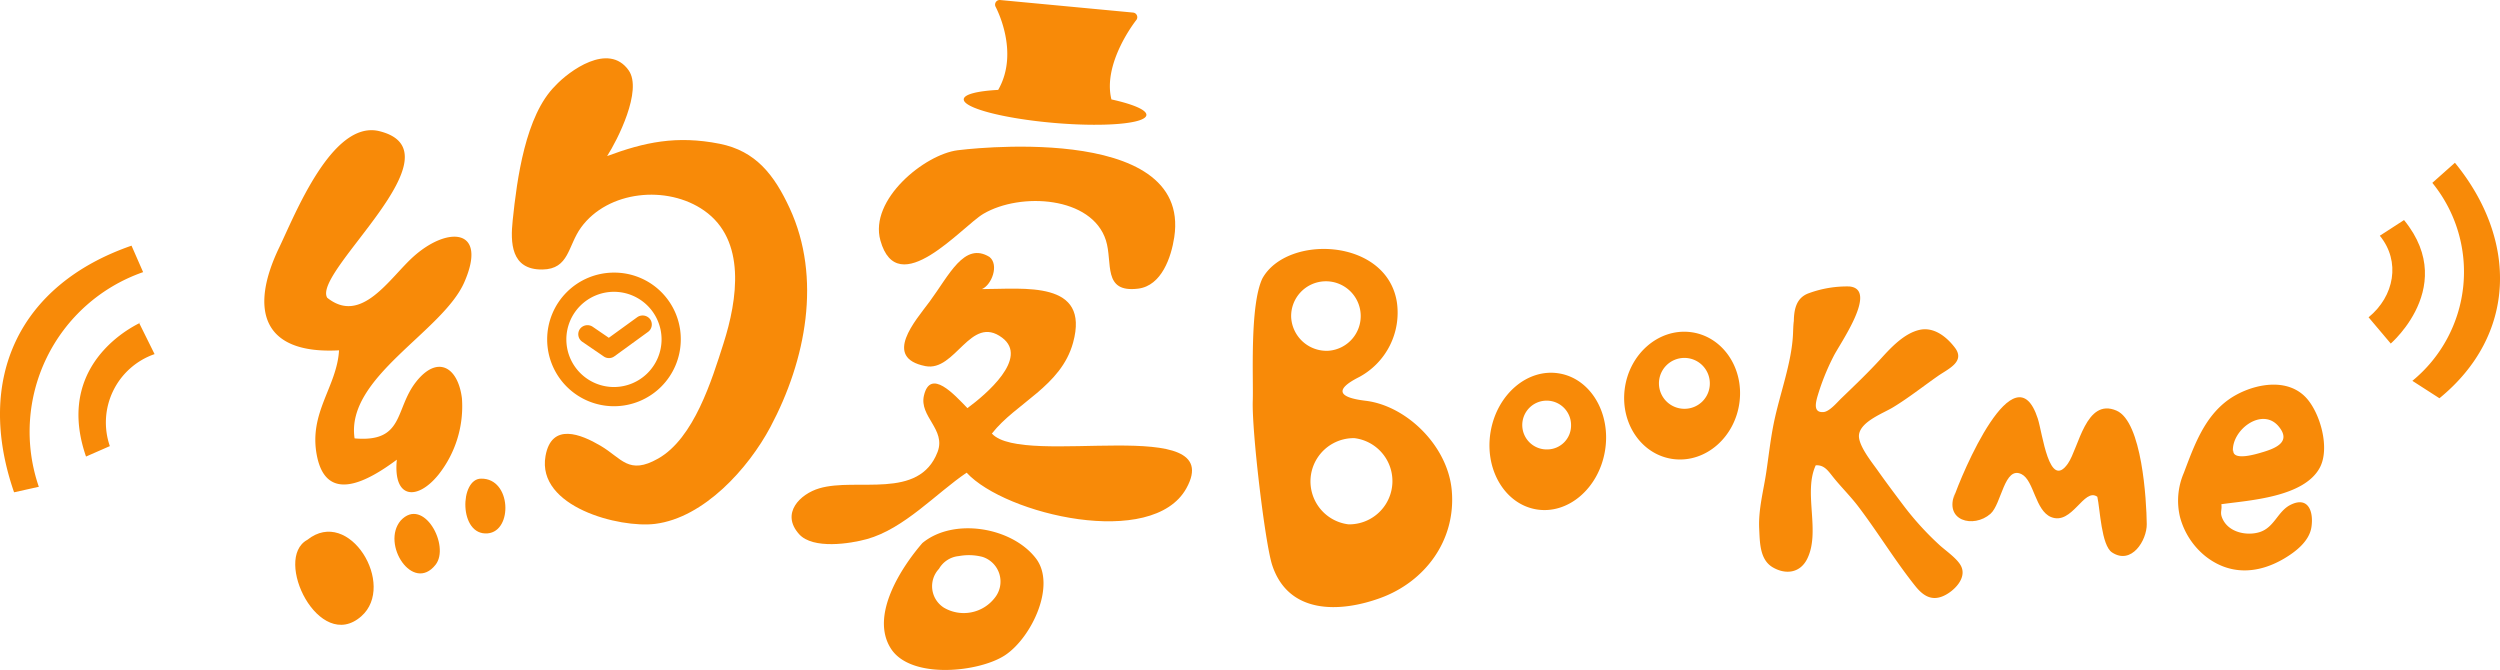 <svg xmlns="http://www.w3.org/2000/svg" width="327.931" height="87.881" viewBox="0 0 327.931 87.881">
  <g id="圖層_2" transform="translate(148.785 -45.105)">
    <g id="组_11155" data-name="组 11155" transform="translate(1.215 3.105)">
      <g id="组_11147" data-name="组 11147" transform="translate(-115.324 42)">
        <path id="路径_1933" data-name="路径 1933" d="M46.5,32.433c3.1-7.089-2.151-7.4-6.649-3.379-3.161,2.822-6.831,9.022-11.333,5.417C26.477,31.1,46.541,15.187,35.2,12.581c-6.1-1.261-10.9,10.965-12.987,15.31-3.892,8.088-2.276,14.024,7.855,13.476-.286,4.827-4.041,8.2-2.893,13.875,1.272,6.283,6.631,3.328,10.474.468-.519,5.184,2.695,5.4,5.472,1.954A14.43,14.43,0,0,0,46.186,47.64c-.531-4.143-3.233-5.677-6.019-2.133-2.819,3.585-1.514,7.975-8.059,7.411C30.9,44.908,43.658,38.938,46.5,32.433Z" transform="translate(-20.271 4.587)" fill="#f88a08"/>
        <path id="路径_1934" data-name="路径 1934" d="M74.551,26.965c-2.007-4.333-4.425-7.508-9.2-8.45-5.643-1.112-9.824-.209-14.743,1.616,1.336-2.062,4.676-8.621,2.826-11.243-2.644-3.747-7.844.1-9.629,2.027-3.914,3.879-5.022,12.226-5.584,17.645-.3,2.868-.273,6.505,3.894,6.451,3.528-.045,3.321-3.1,5.071-5.512,3.517-4.84,11.3-5.619,16.153-2.216,5.537,3.883,4.376,11.651,2.535,17.423-1.534,4.807-3.87,12.435-8.565,15.1-3.889,2.207-4.744-.015-7.568-1.678-2.54-1.494-6.425-3.117-7.215,1.35-1.177,6.689,9.739,9.478,14.371,8.9,6.434-.8,12.255-7.311,15.125-12.7C76.706,46.882,78.778,36.1,74.551,26.965Z" transform="translate(-5.646 0.34)" fill="#f88a08"/>
        <path id="路径_1935" data-name="路径 1935" d="M24.087,42.5c-4.545,2.442,1.545,14.9,7.075,10.03C35.795,48.452,29.581,38.106,24.087,42.5Z" transform="translate(-18.447 28.31)" fill="#f88a08"/>
        <path id="路径_1936" data-name="路径 1936" d="M30.472,41.016c-2.618,3.086,1.594,9.542,4.56,5.817C37,44.364,33.457,37.815,30.472,41.016Z" transform="translate(-12.584 27.26)" fill="#f88a08"/>
        <path id="路径_1937" data-name="路径 1937" d="M36.845,37.61c-2.851-.029-2.968,7.51.844,7.177C41.014,44.5,40.806,37.561,36.845,37.61Z" transform="translate(-8.396 25.176)" fill="#f88a08"/>
        <path id="路径_1938" data-name="路径 1938" d="M78.279,22.487c4.886-2.868,14.242-2.282,16.071,3.485.921,2.908-.489,6.913,4.223,6.332,3.092-.38,4.349-4.149,4.742-6.756,2.316-15.407-28.4-11.4-28.4-11.4-4.349.546-11.642,6.471-10.148,11.837C67.038,34.1,75.512,24.11,78.279,22.487Z" transform="translate(16.04 5.559)" fill="#f88a08"/>
        <path id="路径_1939" data-name="路径 1939" d="M84.549,45.028C87.693,41,93.629,38.836,95.2,33.108c2.264-8.236-6.44-7.031-11.957-7.031,1.285-.539,2.282-3.183.992-4.218-3.315-2.033-5.284,2.384-7.855,5.863-1.841,2.491-6.2,7.346-.548,8.458,3.95.779,5.908-6.842,10.064-3.728,3.55,2.66-2.142,7.468-4.555,9.24-1.743-1.811-4.858-5.25-5.7-1.66-.65,2.766,2.921,4.451,1.785,7.413-2.438,6.349-10.587,3.314-15.51,4.766-2.511.739-5.108,3.275-2.651,6.014,1.809,2.018,6.714,1.25,8.891.646,4.909-1.363,9.1-6.023,13.081-8.711,5.084,5.51,24.39,10.061,28.827,2.045C115.561,42.282,88.69,49.568,84.549,45.028Z" transform="translate(10.881 11.844)" fill="#f88a08"/>
        <path id="路径_1940" data-name="路径 1940" d="M69.98,43.124c-2.729,3.153-6.911,9.5-4.129,13.844,2.618,4.092,11.647,3.1,15.008.846,3.466-2.329,6.709-9.169,4.009-12.681C81.715,41.028,74.063,39.745,69.98,43.124Zm9.5,7.18a5.141,5.141,0,0,1-6.687,1.29,3.331,3.331,0,0,1-.633-5.091,3.364,3.364,0,0,1,2.606-1.67,7.165,7.165,0,0,1,3.1.106A3.4,3.4,0,0,1,79.484,50.3Z" transform="translate(16.335 28.109)" fill="#f88a08"/>
        <path id="路径_1941" data-name="路径 1941" d="M90.061,16.146c-1.192-4.778,3.2-10.334,3.246-10.392a.608.608,0,0,0-.408-1L75.464,3.109a.6.6,0,0,0-.551.249.605.605,0,0,0-.062.6c.031.073,3.224,5.939.355,10.938-2.706.147-4.462.573-4.516,1.217-.1,1.143,5.182,2.537,11.8,3.112s12.057.116,12.157-1.028C94.7,17.529,92.9,16.772,90.061,16.146Z" transform="translate(21.052 -3.105)" fill="#f88a08"/>
        <g id="组_11146" data-name="组 11146" transform="translate(37.101 35.759)">
          <path id="路径_1942" data-name="路径 1942" d="M49.437,22.757a8.763,8.763,0,1,0,8.747,8.78A8.717,8.717,0,0,0,49.437,22.757Zm-.009,15.008a6.245,6.245,0,1,1,6.236-6.232A6.257,6.257,0,0,1,49.428,37.765Z" transform="translate(-40.661 -22.757)" fill="#f88a08"/>
          <path id="路径_1943" data-name="路径 1943" d="M52.32,26.332a1.23,1.23,0,0,0-1.674-.267l-3.738,2.709-2.131-1.456a1.229,1.229,0,0,0-1.667.311,1.2,1.2,0,0,0,.313,1.665l2.826,1.934a1.2,1.2,0,0,0,1.381-.018L52.051,28a1.2,1.2,0,0,0,.269-1.672Z" transform="translate(-38.824 -20.224)" fill="#f88a08"/>
        </g>
      </g>
      <g id="组_11148" data-name="组 11148" transform="translate(14.322 74.654)">
        <path id="路径_1944" data-name="路径 1944" d="M23.894,64.048c-3.683-.439-4.047-1.5-.844-3.113A9.588,9.588,0,0,0,28,51.145C26.7,42.694,13.592,42.178,10.356,48,8.67,51.55,9.192,61.163,9.093,64.037c-.138,4,1.61,18.7,2.544,21.555,2.131,6.512,8.914,6.256,14.2,4.325,5.85-2.134,9.939-7.562,9.357-14.117C34.674,69.943,29.239,64.69,23.894,64.048ZM14.13,53.108a4.563,4.563,0,1,1,4.9,4.38A4.653,4.653,0,0,1,14.13,53.108Zm7.531,27.151a5.675,5.675,0,0,1,.753-11.309,5.675,5.675,0,0,1-.753,11.309Z" transform="translate(-9.086 -44.132)" fill="#f88a08"/>
        <path id="路径_1945" data-name="路径 1945" d="M35.3,53.147c-4.141-.7-8.168,2.733-9,7.655s1.861,9.48,6,10.177,8.17-2.737,9-7.655S39.443,53.841,35.3,53.147Zm-1.5,9.966a3.2,3.2,0,1,1,3.053-3.2A3.131,3.131,0,0,1,33.8,63.113Z" transform="translate(4.904 -36.817)" fill="#f88a08"/>
        <path id="路径_1946" data-name="路径 1946" d="M44.492,50.141c-4.158-.455-7.99,2.906-8.56,7.51s2.336,8.709,6.5,9.167,7.992-2.906,8.563-7.51S48.653,50.6,44.492,50.141Zm-.679,10.068A3.337,3.337,0,1,1,47.1,56.871,3.313,3.313,0,0,1,43.813,60.209Z" transform="translate(12.86 -39.241)" fill="#f88a08"/>
        <path id="路径_1947" data-name="路径 1947" d="M69.251,80.767a38.508,38.508,0,0,1-4.644-5.088c-1.177-1.561-2.362-3.141-3.5-4.749-.746-1.05-2.593-3.33-2.409-4.653.24-1.73,3.179-2.795,4.44-3.561,2.04-1.234,3.965-2.762,5.914-4.123,1.35-.939,3.621-1.88,2.216-3.721-1.112-1.459-2.779-2.753-4.647-2.324C64.648,53,62.95,54.8,61.654,56.222c-1.676,1.851-3.494,3.579-5.279,5.3-.544.526-1.545,1.732-2.32,1.8-1.308.113-1.068-1.059-.852-1.9a30.186,30.186,0,0,1,2.142-5.388c.812-1.652,5.941-8.827,2.085-9.184a14.454,14.454,0,0,0-5.279.872c-1.76.606-2.014,2.256-2.007,3.985v-.317c-.078.568-.078,1.11-.106,1.69-.173,3.834-1.754,7.9-2.531,11.748-.429,2.133-.653,4.222-.977,6.392-.36,2.431-1.05,4.888-.928,7.388.089,1.818.06,4.091,1.8,5.095,1.7.984,3.545.717,4.462-1.055,1.841-3.565-.509-8.729,1.154-12.335,1.125-.086,1.647.748,2.307,1.569,1.044,1.3,2.251,2.484,3.27,3.823,2.6,3.423,4.822,7.111,7.479,10.436,1.015,1.27,2.145,2.016,3.741,1.286,1.306-.6,3.015-2.256,2.3-3.832C71.651,82.578,70.074,81.522,69.251,80.767Z" transform="translate(20.833 -41.928)" fill="#f88a08"/>
        <path id="路径_1948" data-name="路径 1948" d="M92.536,55.573c-2.731-2.85-7.557-1.55-10.177.351-3.15,2.293-4.46,6-5.81,9.571a9.191,9.191,0,0,0-.489,5.828,9.843,9.843,0,0,0,3.29,5.071c3.161,2.518,6.847,2.4,10.352.337,1.5-.888,3.286-2.251,3.581-4.1.313-1.974-.353-4.136-2.735-2.951-1.7.846-2.113,2.981-4.078,3.585-1.665.515-4.178.049-4.924-1.951-.257-.7.031-.973-.073-1.716l.1-.013c3.506-.495,10.7-.888,12.8-4.758C95.779,62.233,94.407,57.525,92.536,55.573Zm-5.621,7.191c-.762.227-4.036,1.261-3.876-.284l-.049.2C82.809,59.829,86.854,56.8,89,59.407,90.613,61.359,88.763,62.212,86.916,62.764Z" transform="translate(45.586 -36.114)" fill="#f88a08"/>
        <path id="路径_1949" data-name="路径 1949" d="M81.049,56.578c-4.023-1.736-4.942,4.88-6.374,6.944-2.467,3.554-3.334-4-3.952-5.9-3.013-9.278-9.981,7.208-11.112,10.619l.267-.879c-1.554,3.687,2.418,4.695,4.635,2.757,1.468-1.286,1.816-6.352,4.091-5.2,1.623.824,1.783,4.766,3.859,5.619,2.766,1.135,4.32-3.93,6.072-2.66.362,1.623.522,6.376,1.927,7.3,2.564,1.69,4.578-1.594,4.556-3.712C84.983,68.329,84.4,58.02,81.049,56.578Z" transform="translate(32.256 -35.37)" fill="#f88a08"/>
      </g>
      <g id="rss_5_" transform="translate(-150 74.225)">
        <g id="组_11151" data-name="组 11151">
          <g id="组_11149" data-name="组 11149" transform="translate(10.292 10.08)">
            <path id="路径_1950" data-name="路径 1950" d="M10.987,42.568A9.493,9.493,0,0,1,16.855,30.5l-2.023-4.081C16.8,25.739,3.164,30.36,7.863,43.937Z" transform="translate(-6.871 -26.355)" fill="#f88a08"/>
          </g>
          <g id="组_11150" data-name="组 11150">
            <path id="路径_1951" data-name="路径 1951" d="M6.308,52.444a22.165,22.165,0,0,1,13.68-28.157l-1.521-3.472C3.637,25.95-2.071,38.334,3.06,53.166Z" transform="translate(-1.215 -20.815)" fill="#f88a08"/>
          </g>
        </g>
      </g>
      <g id="rss_4_" transform="translate(160.695 63.348)">
        <g id="组_11154" data-name="组 11154">
          <g id="组_11152" data-name="组 11152" transform="translate(0 7.519)">
            <path id="路径_1952" data-name="路径 1952" d="M91,44.105c2.76,3.379,1.905,7.941-1.476,10.7l2.91,3.445c-1.345,1.1,9.322-6.924,1.741-16.2Z" transform="translate(-89.527 -42.051)" fill="#f88a08"/>
          </g>
          <g id="组_11153" data-name="组 11153" transform="translate(5.741)">
            <path id="路径_1953" data-name="路径 1953" d="M95.3,40.556a18.48,18.48,0,0,1-2.617,25.97l3.55,2.284c10.135-8.283,10.31-20.755,2.031-30.89Z" transform="translate(-92.682 -37.919)" fill="#f88a08"/>
          </g>
        </g>
      </g>
    </g>
  </g>
</svg>
